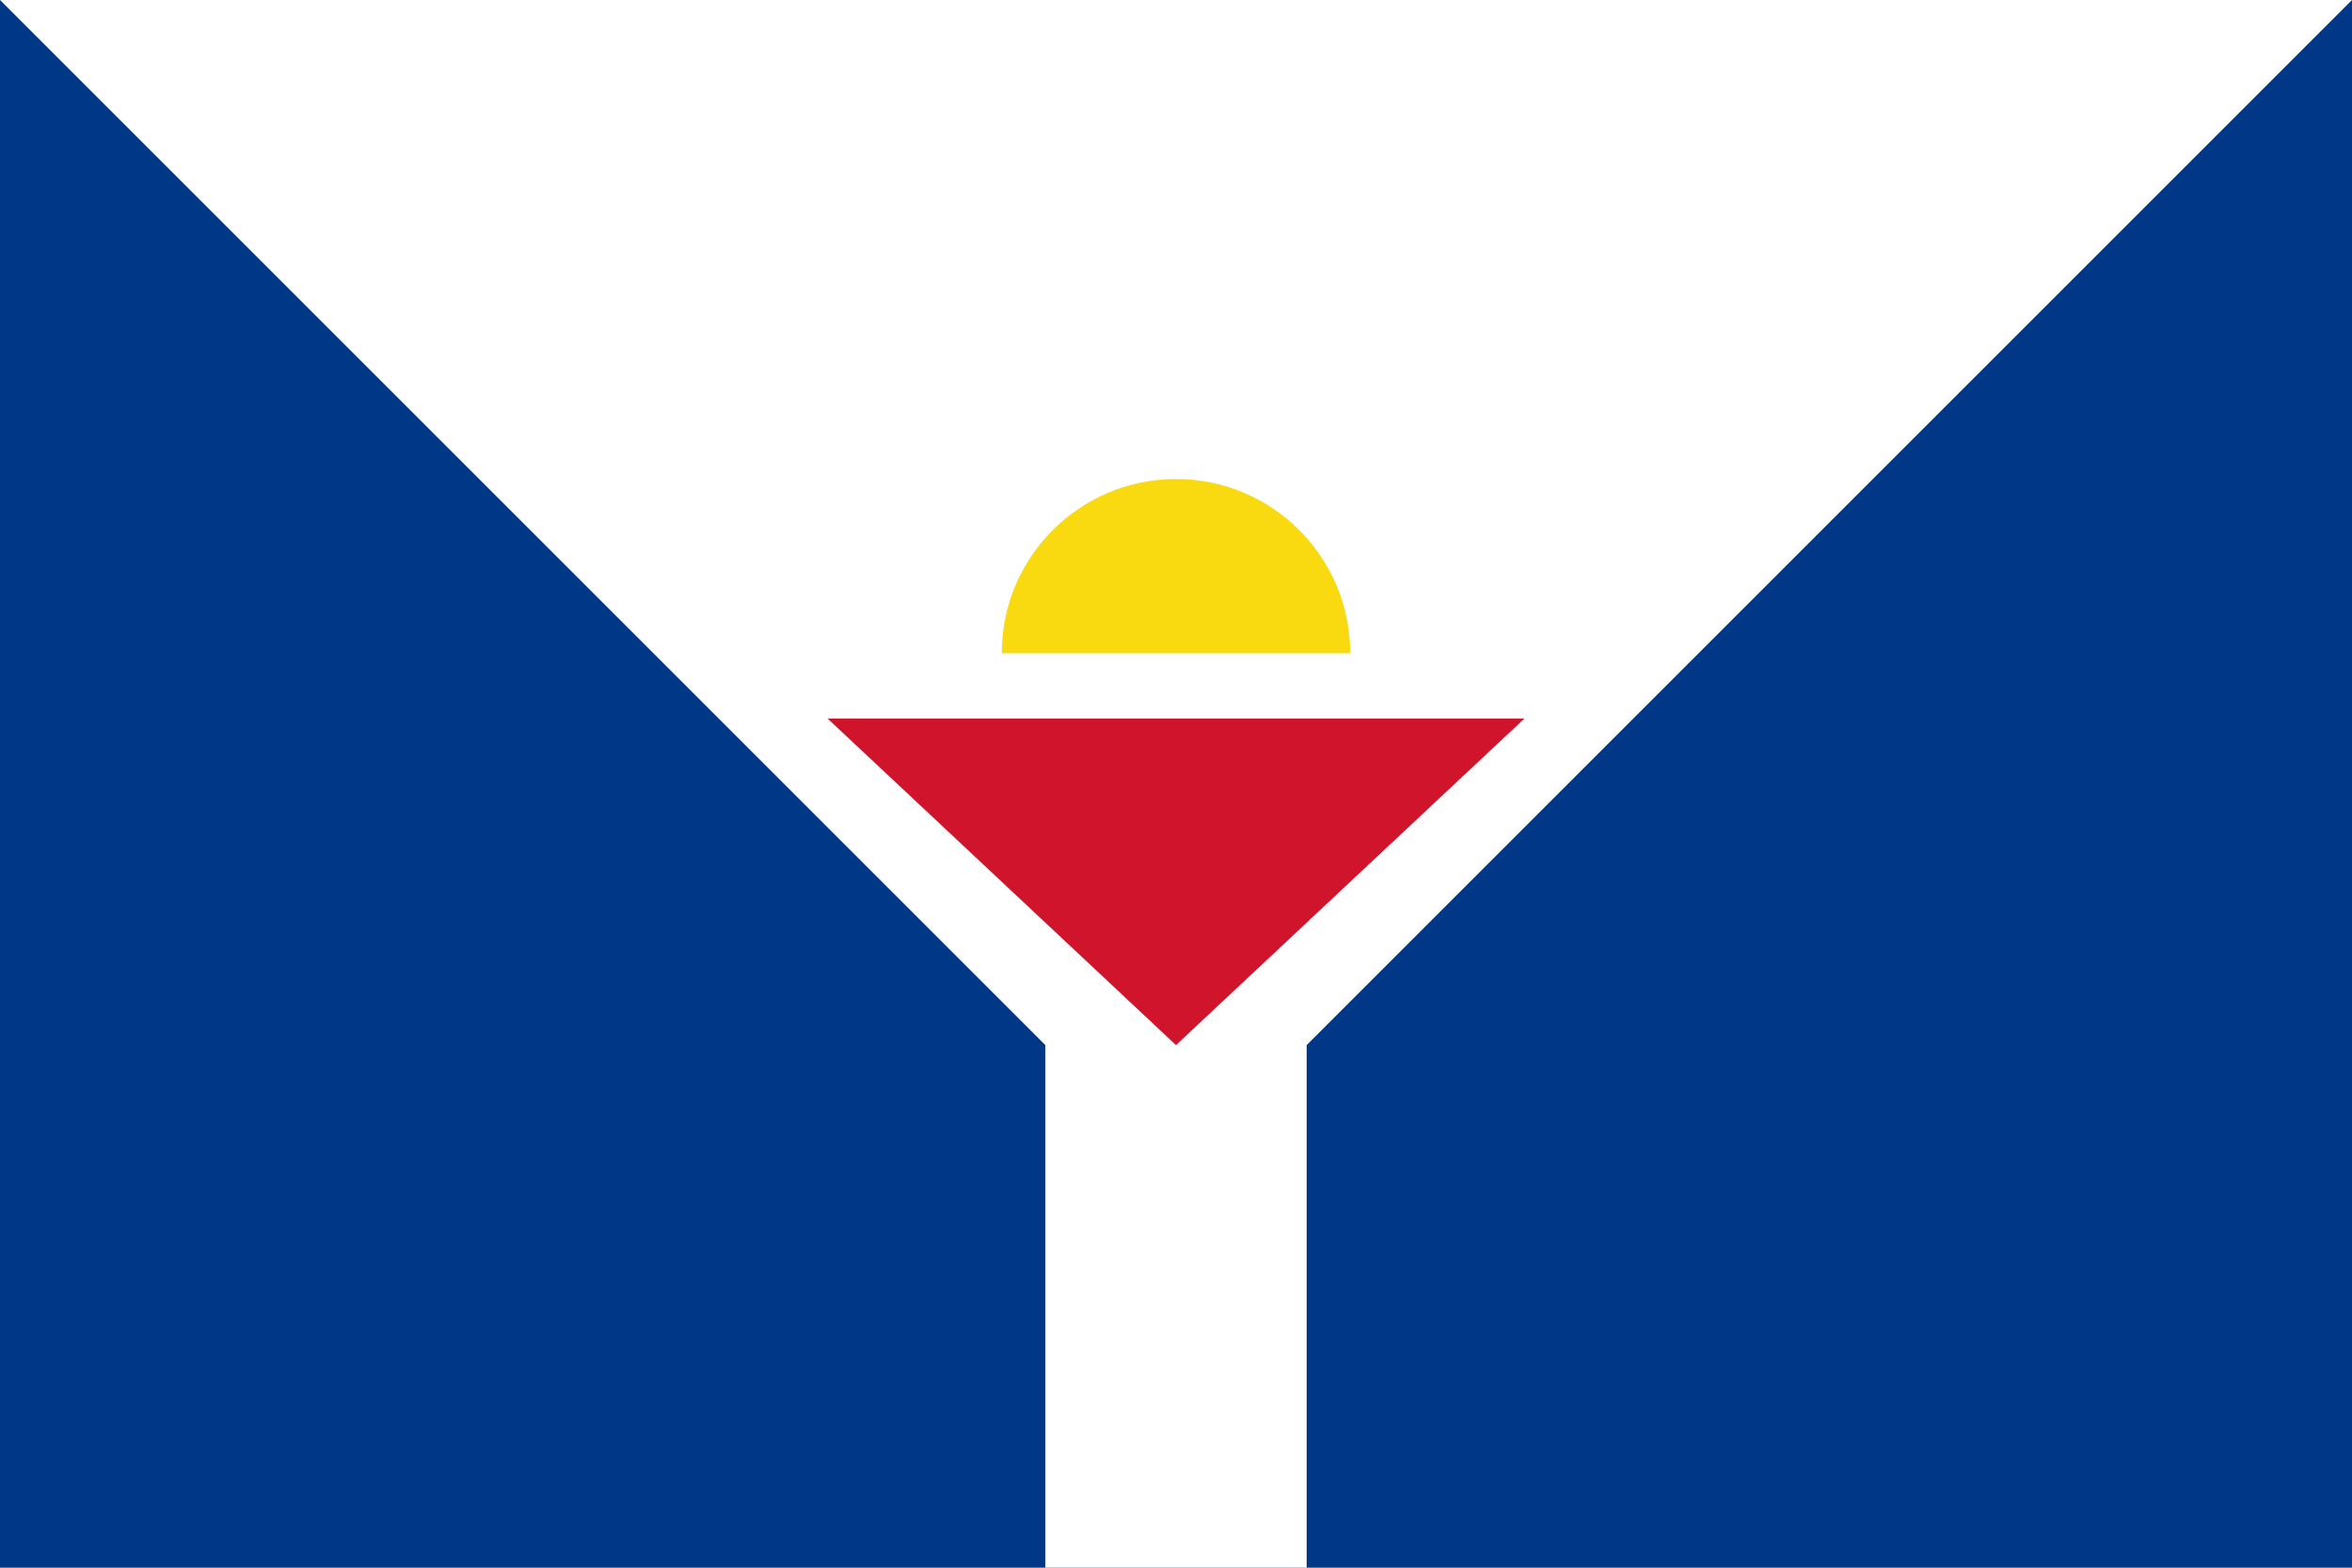 <svg xmlns="http://www.w3.org/2000/svg" width="900" height="600" viewBox="0 0 108 72">
<path d="M0,0H108V72H0z" fill="#003787"/>
<path d="M0,0H108L60,48V72H48V48z" fill="#fff"/>
<circle cx="54" cy="30" r="8" fill="#f9d90f"/>
<path d="M44,30H64L54,48z" fill="#fff"/>
<path d="M54,48 38,33H70z" fill="#cf142b"/>
</svg>